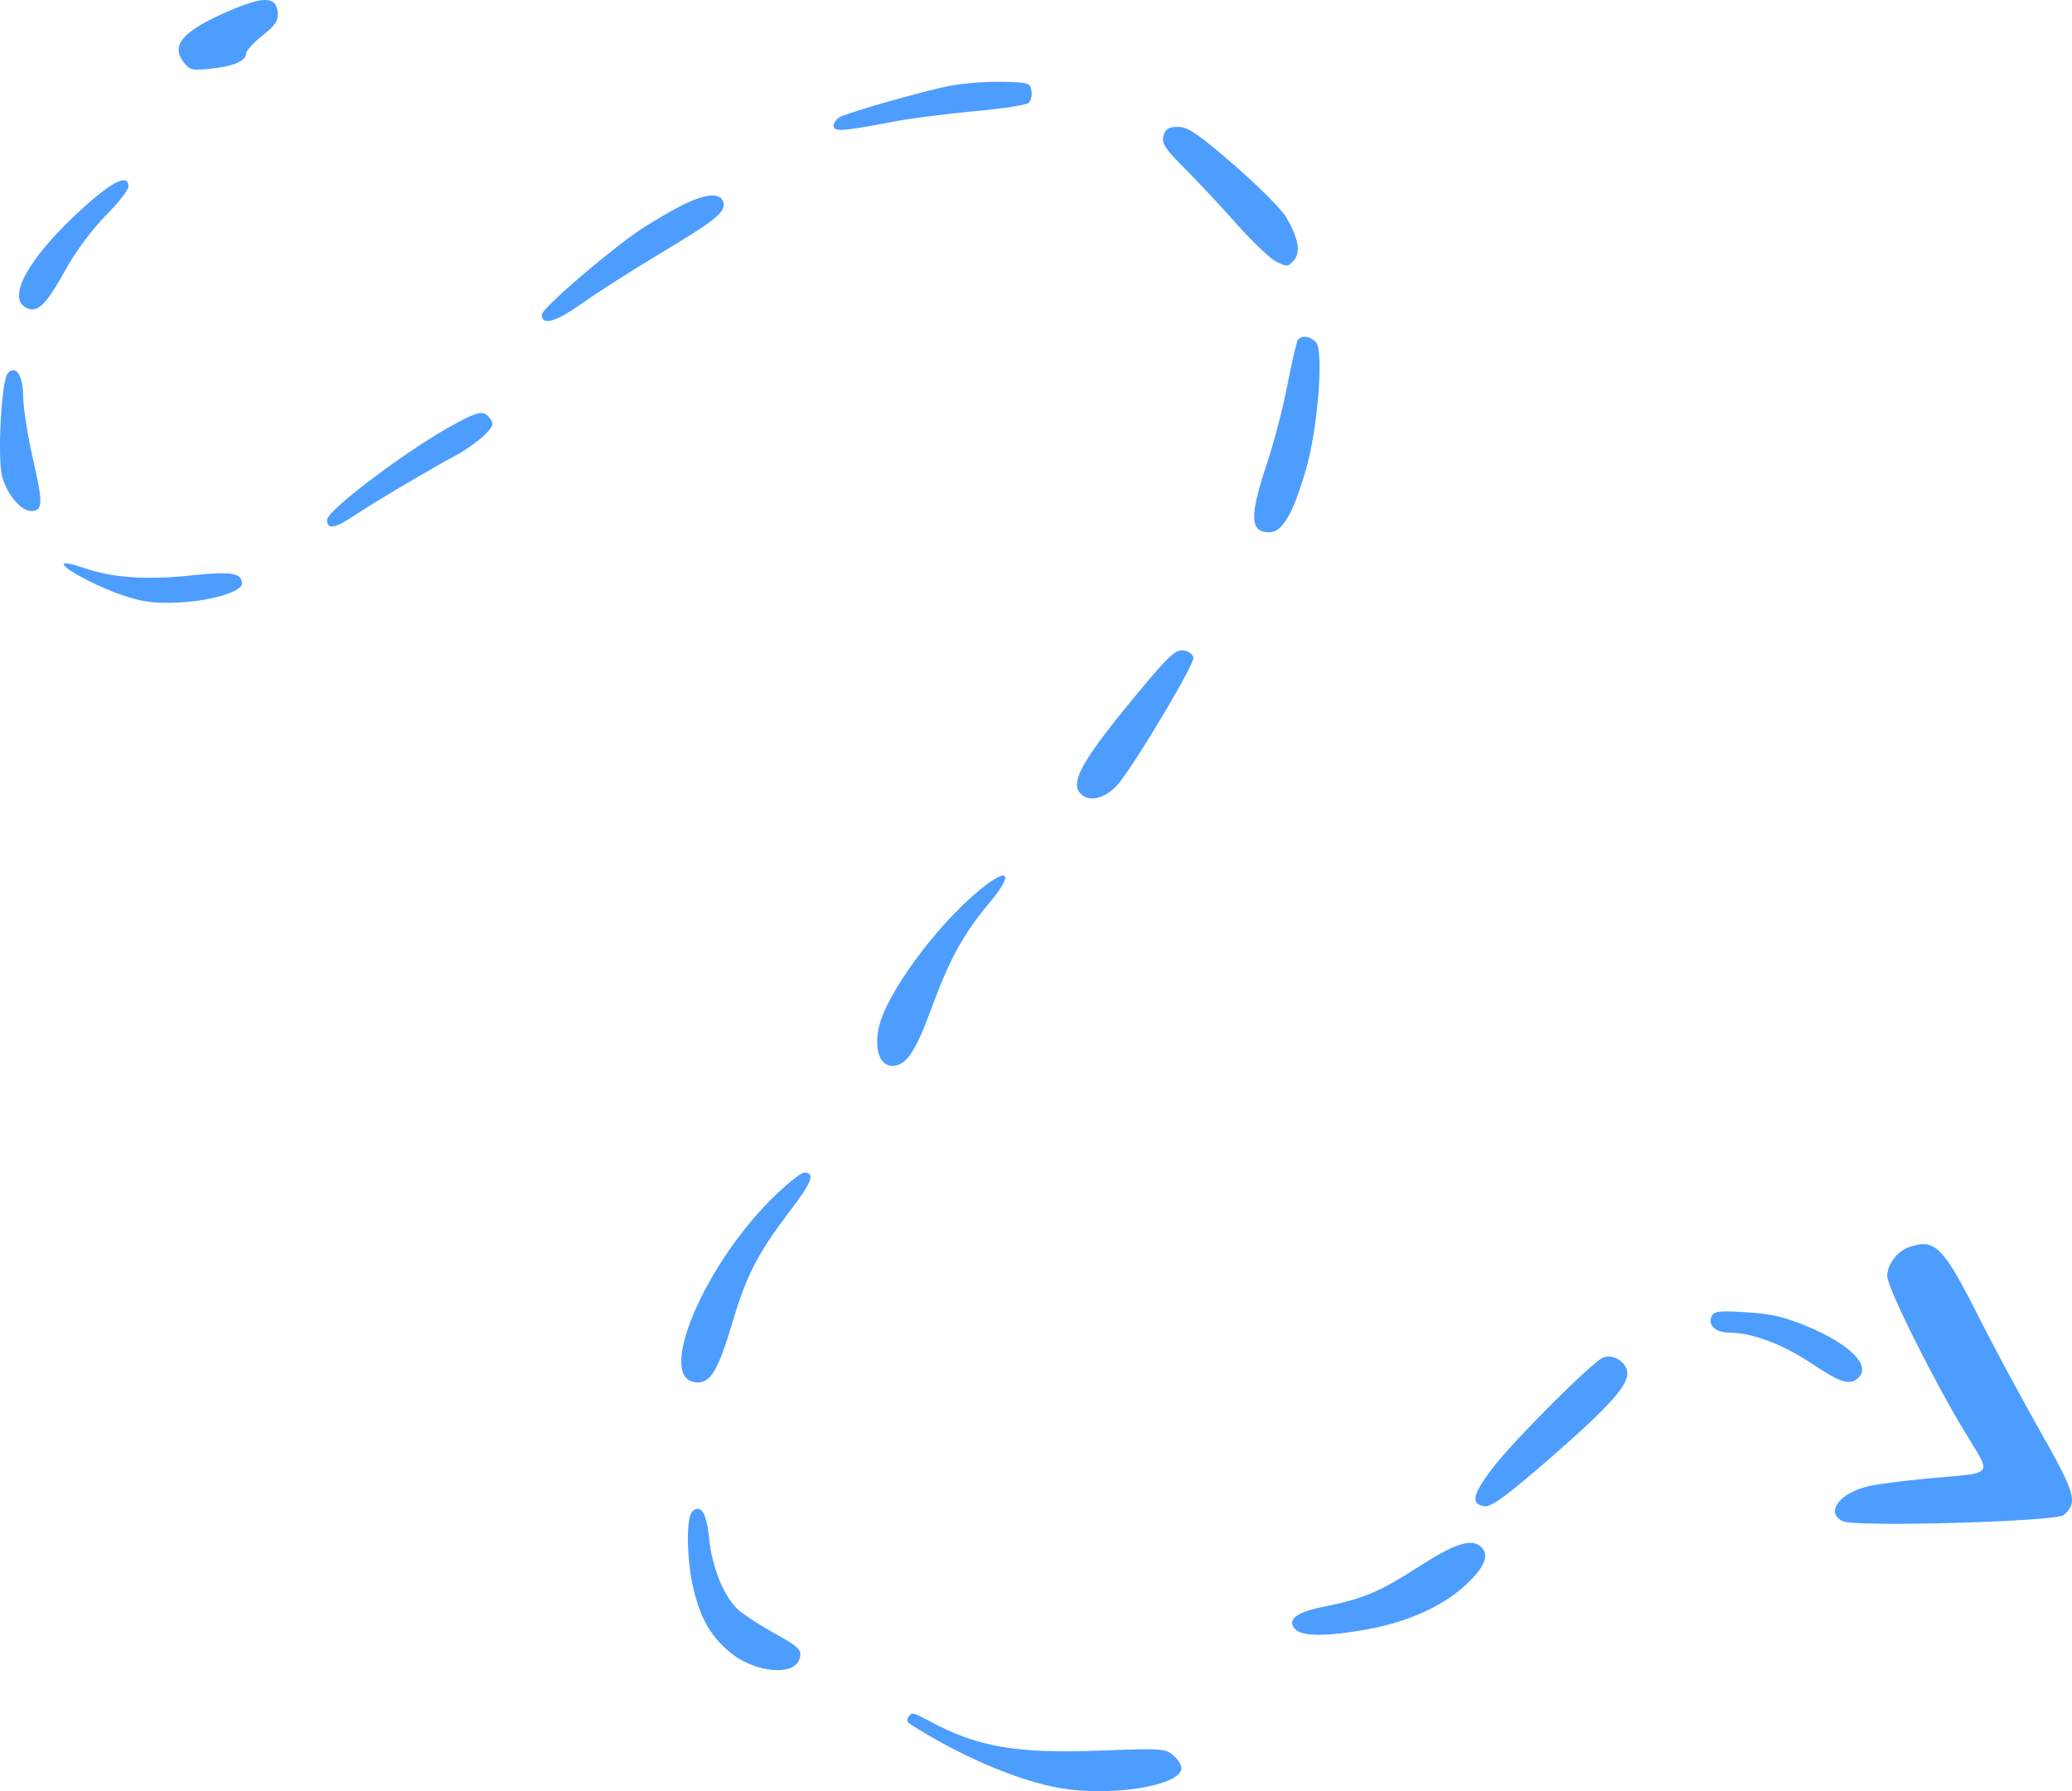 <?xml version="1.0" encoding="UTF-8"?> <svg xmlns="http://www.w3.org/2000/svg" width="583" height="504" viewBox="0 0 583 504" fill="none"> <path fill-rule="evenodd" clip-rule="evenodd" d="M64.21 3.175C51.558 8.662 48.032 12.617 51.567 17.353C53.322 19.704 53.986 19.881 59.04 19.356C65.59 18.675 69.215 17.172 69.215 15.137C69.215 14.33 71.293 12.021 73.834 10.006C77.618 7.006 78.391 5.784 78.109 3.253C77.63 -1.061 74.02 -1.082 64.21 3.175ZM267.044 24.191C259.87 25.603 239.966 31.244 236.543 32.834C235.445 33.344 234.547 34.48 234.547 35.359C234.547 37.165 236.895 37.004 251.651 34.19C256.354 33.292 266.503 31.989 274.204 31.294C281.904 30.598 288.747 29.553 289.408 28.973C290.07 28.391 290.44 26.851 290.23 25.549C289.873 23.337 289.326 23.171 281.867 23.013C277.477 22.92 270.806 23.449 267.044 24.191ZM327.371 38.206C326.777 40.283 327.814 41.881 333.335 47.387C337.01 51.053 343.63 58.133 348.046 63.121C352.461 68.109 357.493 72.873 359.227 73.708C362.15 75.113 362.504 75.079 364.06 73.242C366.024 70.923 365.37 67.165 361.964 61.213C360.704 59.011 354.088 52.369 347.263 46.451C337.099 37.64 334.241 35.692 331.471 35.692C328.811 35.692 327.936 36.229 327.371 38.206ZM23.413 58.461C8.174 72.253 1.599 83.895 7.488 86.661C10.662 88.152 13.033 85.757 18.861 75.18C21.283 70.784 26.163 64.271 29.706 60.705C33.249 57.139 36.148 53.431 36.148 52.463C36.148 48.841 31.757 50.908 23.413 58.461ZM193.04 57.209C189.996 58.629 184.366 61.866 180.527 64.402C171.742 70.205 152.451 86.761 152.451 88.497C152.451 91.736 156.27 90.681 163.756 85.37C168.087 82.3 177.962 75.993 185.701 71.355C201.291 62.012 204.149 59.722 203.564 57.033C202.965 54.275 199.191 54.338 193.04 57.209ZM365.169 95.647C364.818 96.145 363.5 101.849 362.239 108.32C360.979 114.791 358.424 124.629 356.563 130.182C351.501 145.276 351.64 149.784 357.166 149.784C360.807 149.784 363.876 144.503 367.478 132.041C370.828 120.452 372.526 98.665 370.266 96.275C368.65 94.567 366.147 94.257 365.169 95.647ZM2.202 104.986C0.357 106.958 -0.812 129.545 0.68 134.391C2.235 139.446 5.958 143.78 8.744 143.78C12.084 143.78 12.158 141.753 9.279 129.166C7.78 122.616 6.543 114.724 6.528 111.626C6.501 105.646 4.483 102.548 2.202 104.986ZM128.463 119.026C115.781 125.734 92.019 143.503 92.019 146.28C92.019 149.032 94.203 148.732 99.372 145.268C104.94 141.538 121.791 131.557 128.506 128.012C130.701 126.853 134.021 124.506 135.886 122.797C138.552 120.351 139.02 119.334 138.084 118.032C136.2 115.41 135.081 115.526 128.463 119.026ZM17.904 158.702C17.904 160.183 28.521 165.665 35.67 167.876C41.003 169.525 44.214 169.865 50.971 169.489C59.667 169.008 68.074 166.424 68.074 164.233C68.074 161.218 65.077 160.707 54.228 161.873C41.413 163.251 31.757 162.613 23.804 159.861C20.559 158.739 17.904 158.217 17.904 158.702ZM322.633 192.007C303.983 214.242 300.342 220.691 304.656 223.833C307.339 225.788 311.869 224.147 315.057 220.065C320.68 212.865 336.169 186.695 335.803 185.013C335.6 184.077 334.312 183.17 332.942 182.999C330.952 182.749 328.876 184.563 322.633 192.007ZM275.72 250.361C263.355 260.512 249.246 279.762 247.249 289.203C245.959 295.313 247.582 299.906 251.035 299.906C254.994 299.906 257.581 296.062 262.3 283.166C267.169 269.867 271.156 262.653 278.419 254.003C285.4 245.686 283.892 243.651 275.72 250.361ZM218.824 335.685C198.245 355.04 183.896 388.978 196.293 388.978C200.07 388.978 202.145 385.363 206.206 371.704C210.043 358.797 213.289 352.539 222.237 340.796C228.527 332.541 229.493 329.93 226.257 329.93C225.534 329.93 222.189 332.519 218.824 335.685ZM537.114 350.939C533.815 352.107 531.006 355.822 531.006 359.017C531.006 362.25 543.584 387.566 552.721 402.721C560.571 415.742 561.747 414.225 542.408 416.012C535.823 416.619 528.383 417.582 525.875 418.15C517.591 420.024 513.414 425.638 518.519 428.036C522.171 429.751 578.557 428.164 580.697 426.285C584.723 422.751 584.048 420.365 574.012 402.657C568.656 393.207 560.798 378.583 556.549 370.158C546.716 350.659 544.392 348.361 537.114 350.939ZM481.566 370.458C480.508 372.878 482.779 374.967 486.47 374.967C492.873 374.967 501.409 378.131 509.476 383.496C517.899 389.096 520.383 389.895 522.796 387.777C526.654 384.391 520.689 378.303 508.533 373.218C502.078 370.518 498.382 369.662 491.324 369.238C483.456 368.765 482.24 368.917 481.566 370.458ZM450.89 382.087C447.433 383.807 426.115 405.138 420.2 412.796C414.28 420.462 413.654 423.3 417.77 423.816C419.646 424.052 424.094 420.779 436.136 410.305C453.002 395.635 458.448 389.517 457.838 385.92C457.323 382.889 453.508 380.785 450.89 382.087ZM194.84 425.231C193.002 426.845 193.171 438.996 195.144 447.169C197.209 455.722 200.206 460.793 205.826 465.251C212.618 470.636 223.204 471.608 224.87 466.999C225.836 464.33 225.089 463.544 217.654 459.416C214.089 457.437 209.763 454.657 208.04 453.238C203.93 449.854 200.319 441.182 199.515 432.766C198.844 425.741 197.228 423.136 194.84 425.231ZM398.952 440.982C387.969 448.036 383.521 449.887 372.05 452.183C364.655 453.662 361.998 455.854 364.453 458.45C366.393 460.502 373.451 460.504 384.745 458.456C395.869 456.439 405.602 452.116 411.973 446.362C417.488 441.381 419.138 437.796 416.971 435.503C414.283 432.659 409.778 434.03 398.952 440.982ZM255.563 483.166C255.132 483.778 255.23 484.568 255.78 484.923C269.974 494.05 286.376 501.074 298.306 503.134C312.321 505.554 331.397 502.612 332.391 497.877C332.587 496.948 331.645 495.221 330.299 494.039C327.927 491.957 327.279 491.912 309.42 492.579C286.019 493.452 275.03 491.558 261.65 484.346C256.752 481.705 256.611 481.678 255.563 483.166Z" fill="#4D9DFF"></path> </svg> 